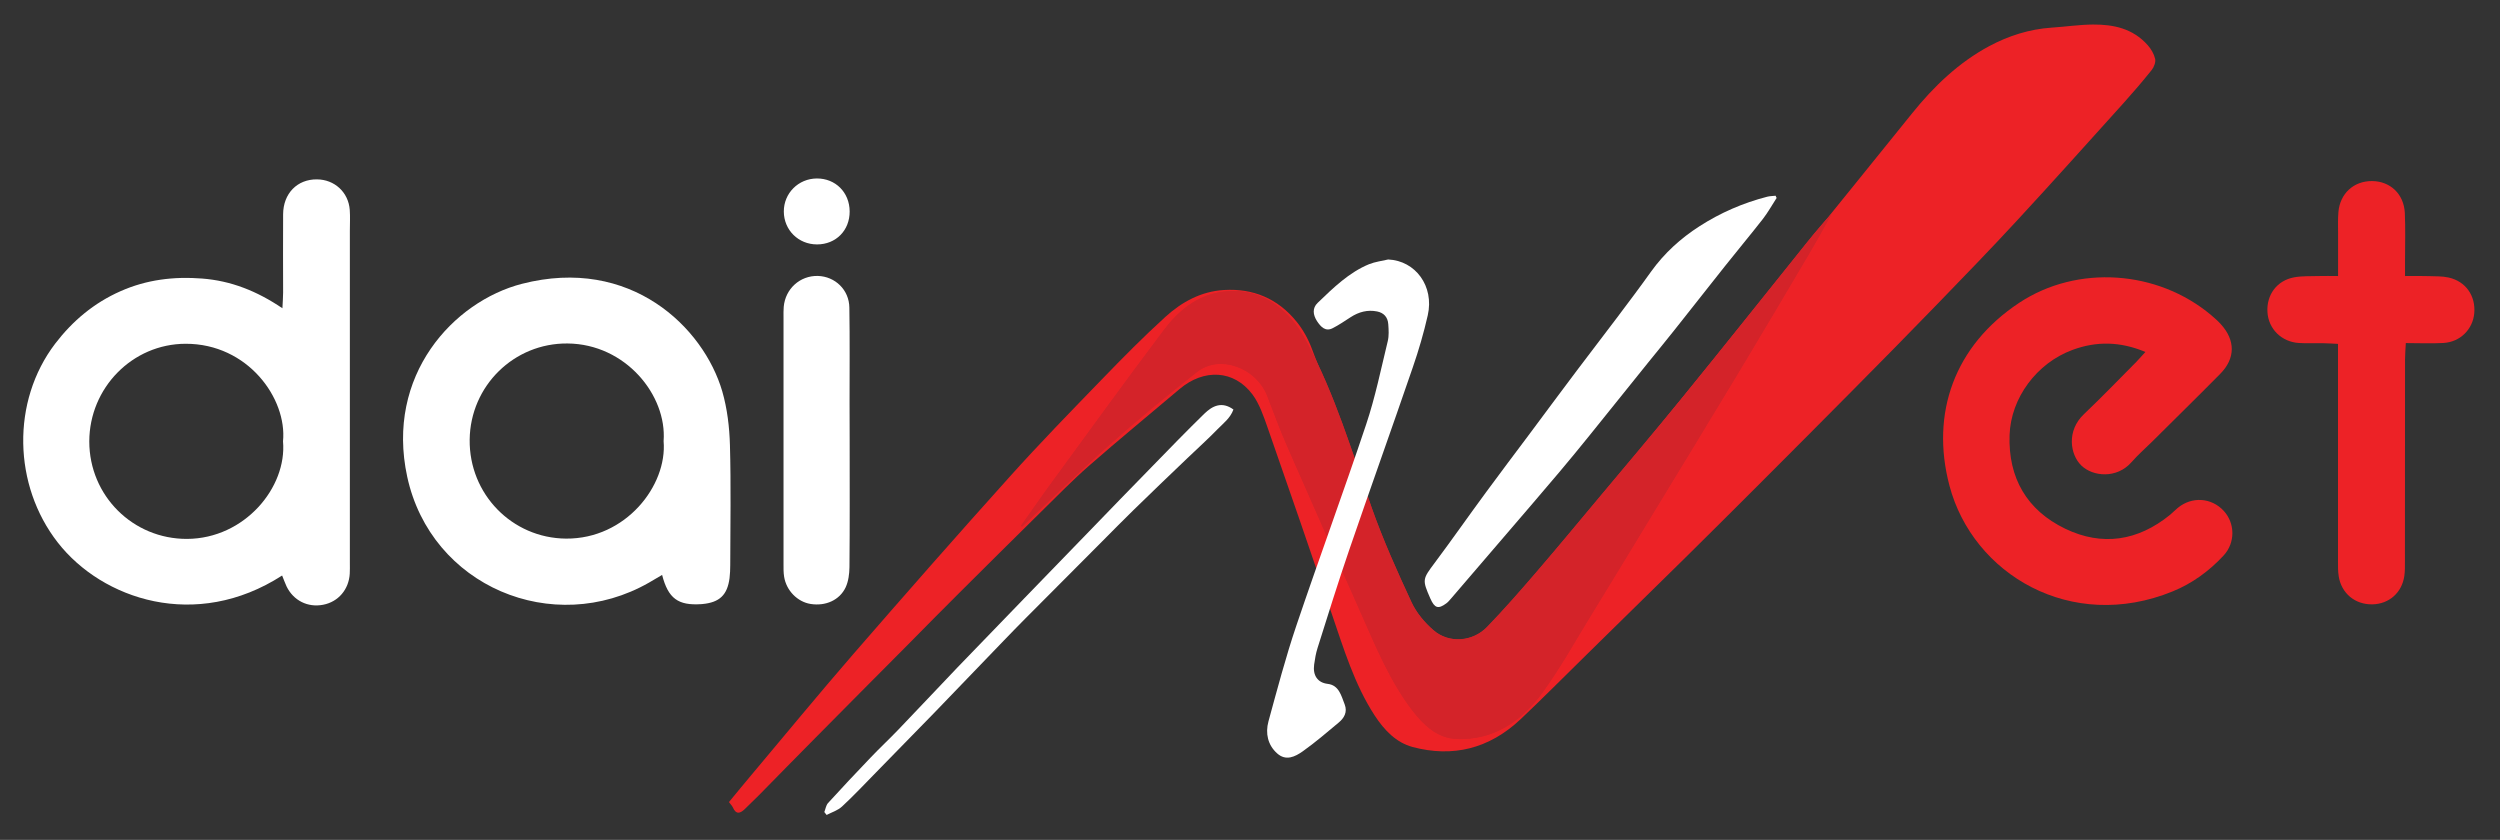 <svg xmlns="http://www.w3.org/2000/svg" xmlns:xlink="http://www.w3.org/1999/xlink" id="Warstwa_1" x="0px" y="0px" viewBox="0 0 2506 841.9" style="enable-background:new 0 0 2506 841.9;" xml:space="preserve"><rect x="0" y="0" width="2506" height="841.9" fill="#333333" stroke="none"/> <style type="text/css"> .st0{fill:#ED2226;} .st1{fill:#D42329;} .st2{fill:#FFFFFF;} </style> <g id="XMLID_14_"> <g id="XMLID_3_"> <path id="XMLID_15_" class="st0" d="M730.7,804c7.7-9.3,15.1-18.4,22.7-27.4c33.7-40.1,67.1-80.7,101.4-120.3 c52-59.9,104.4-119.6,157.4-178.5c30-33.4,61.2-65.4,92.3-97.5c20.7-21.4,41.7-42.7,63.6-62.6c16.8-15.3,36.3-25.7,58.8-27 c28.8-1.7,53.7,8.1,73,32c6.3,7.8,11.6,17.4,15.2,27.1c18.6,49,37.1,98.1,54.6,147.6c12.7,36.1,24.7,72.4,42.7,105.7 c7.4,13.8,15.4,27.6,29.1,35c17.3,9.4,34.3,6.5,48.3-6.8c14.8-14.1,27.8-30.6,41.3-46.4c24.7-28.9,49.4-57.8,73.8-87.1 c29.8-35.7,59.4-71.6,88.8-107.8c36.5-44.9,72.6-90.3,109-135.4c37.8-46.9,75.9-93.5,113.6-140.5c22.3-27.8,47.3-51.5,77.6-67.8 c19.8-10.6,40.6-17.1,62.7-18.6c13.8-0.9,27.6-3,41.4-3.1c20.3-0.1,39.8,3.7,54.9,20.7c3.3,3.7,6.2,8.6,7.4,13.6 c0.8,3.2-1.1,8.3-3.3,11.1c-9.2,11.5-18.7,22.6-28.5,33.5c-35.4,39.2-70.6,78.6-106.4,117.3c-26.2,28.4-53.1,56.1-79.9,83.8 c-28.6,29.5-57.4,58.8-86.3,87.9c-31.4,31.7-62.9,63.3-94.4,94.8c-23.8,23.8-47.6,47.5-71.5,71.1c-33.7,33.2-67.5,66.3-101.3,99.5 c-21.4,21-42.6,42.4-64.4,63c-31.6,29.8-68.2,38.6-108.3,27.9c-16.4-4.4-28.3-16.7-38.1-31.7c-20.1-30.9-30.9-66.6-42.9-101.7 c-21.2-62.3-42.6-124.5-64.3-186.6c-4.1-11.7-8.3-24.1-15.3-33.5c-18.5-24.6-48.6-25.9-72.9-5.4c-30.3,25.7-61,50.8-90.9,77 c-16.5,14.4-32,30.4-47.8,45.9c-27.5,27.1-55,54.4-82.4,81.7c-16.8,16.7-33.4,33.6-50.1,50.5c-31.6,31.8-63.3,63.6-94.8,95.5 c-18.7,18.8-37.2,37.8-55.8,56.7c-4.7,4.7-9.4,9.3-14.2,13.9c-4.5,4.3-8.7,5.7-11.9-1.8C733.8,807.6,732.2,806.1,730.7,804z"></path> </g> <g id="XMLID_6_"> <path id="XMLID_22_" class="st1" d="M1023.4,527.2c0.4,0.2,0.7,0.4,1.1,0.6c29-27.3,57.4-55.3,87-81.6 c28.8-25.5,58.4-50,88.5-73.6c22.6-17.7,59.2-4.2,70.2,24.1c6.6,17,12.8,34.1,20.1,50.7c24.2,55.4,48.8,110.6,73.3,165.8 c15.2,34.3,29.4,69.1,51.9,98.6c11.8,15.4,25.4,28,44.4,28.8c35.6,1.5,64.1-16.3,85.7-45.8c18.3-25,33.5-52.6,49.9-79.3 c19.8-32.2,39.4-64.6,59-96.9c29.8-49,59.7-98,89.3-147.2c23.4-38.9,46.5-78.1,69.6-117.2c7.7-13,14.9-26.4,22.4-39.6 c-12.4,12.8-23.3,26.8-34.4,40.7c-38.3,47.8-76.5,95.8-115.2,143.3c-26.5,32.6-53.5,64.5-80.4,96.6c-21.8,26-43.4,52.2-65.5,77.9 c-16.2,18.8-32.6,37.6-49.7,55.3c-14.5,15-38.2,16.7-53.7,3.3c-8.8-7.6-17.1-17.4-22.1-28.2c-14.4-31-28.5-62.3-39.9-94.7 c-19.8-56-36.7-113.3-64.7-165.3c-5-9.4-10.8-18.7-17.9-26.2c-19.3-20.5-42.7-28.9-69.4-24.5c-23.4,3.9-41.5,18.4-56,37.6 c-39.5,52.4-78,105.8-116.8,158.8C1041,501.9,1032.3,514.6,1023.4,527.2z"></path> <path id="XMLID_21_" class="st1" d="M1023.4,527.2c8.9-12.6,17.7-25.3,26.8-37.8c38.8-53.1,77.3-106.4,116.8-158.8 c14.4-19.2,32.6-33.8,56-37.6c26.7-4.4,50.1,4,69.4,24.5c7,7.5,12.8,16.8,17.9,26.2c28,52,44.9,109.3,64.7,165.3 c11.5,32.4,25.5,63.7,39.9,94.7c5,10.8,13.4,20.7,22.1,28.2c15.5,13.4,39.1,11.7,53.7-3.3c17.2-17.7,33.5-36.5,49.7-55.3 c22.1-25.7,43.7-51.8,65.5-77.9c26.9-32.1,53.9-64.1,80.4-96.6c38.6-47.5,76.8-95.5,115.2-143.3c11.1-13.8,22-27.8,34.4-40.7 c-7.4,13.2-14.7,26.6-22.4,39.6c-23.1,39.2-46.2,78.3-69.6,117.2c-29.6,49.2-59.5,98.2-89.3,147.2c-19.6,32.3-39.2,64.7-59,96.9 c-16.4,26.6-31.6,54.3-49.9,79.3c-21.6,29.5-50.1,47.3-85.7,45.8c-19-0.8-32.6-13.4-44.4-28.8c-22.5-29.5-36.8-64.4-51.9-98.6 c-24.5-55.2-49.1-110.4-73.3-165.8c-7.3-16.6-13.5-33.8-20.1-50.7c-11.1-28.3-47.6-41.8-70.2-24.1c-30.1,23.5-59.7,48-88.5,73.6 c-29.7,26.3-58.1,54.3-87,81.6C1024.1,527.6,1023.7,527.4,1023.4,527.2z"></path> </g> <g id="XMLID_5_"> <path id="XMLID_45_" class="st2" d="M1780.9,198.4c-4.6,7.1-8.7,14.5-13.8,21.1c-12.5,16-25.5,31.5-38.1,47.4 c-16.9,21.3-33.7,42.7-50.6,64c-8.6,10.9-17.4,21.5-26.1,32.3c-19.6,24.4-39.2,48.8-58.8,73.1c-10,12.4-20.1,24.7-30.3,36.8 c-17.7,21-35.6,41.7-53.5,62.6c-18.4,21.4-36.7,42.8-55.1,64.2c-1.5,1.7-3,3.6-4.8,4.9c-8.1,6-11.7,4.9-16-4.8 c-8.3-18.9-7.9-19.4,4.2-35.6c17.5-23.4,34.3-47.5,51.7-71.1c14.4-19.7,29.2-39.1,43.8-58.7c15.7-21,31.2-42.1,47-63 c13.3-17.7,26.8-35.1,40.1-52.8c11.6-15.4,23.2-30.8,34.4-46.5c13.4-18.7,29.9-33.5,48.4-45.4c21.2-13.7,44-23.5,68-29.7 c2.8-0.7,5.7-0.7,8.5-1C1780.1,197.1,1780.5,197.7,1780.9,198.4z"></path> <path id="XMLID_40_" class="st2" d="M1391.5,260.1c27.4,1.2,46.3,26.8,39.7,55.9c-4,17.7-9.1,35.1-15,52.2 c-21,61.3-42.9,122.2-63.9,183.5c-11.1,32.4-21.3,65.2-31.6,97.9c-1.7,5.3-2.6,10.9-3.4,16.5c-1.5,11,3.5,18.2,13.5,19.4 c11.3,1.3,13.6,11.6,17.1,20.6c3,7.8-0.6,13.7-6,18.2c-11.8,9.9-23.5,19.9-36,28.8c-7.8,5.5-16.9,10-25.7,2.1 c-9.3-8.3-12-20-8.7-32.1c8.8-32.1,17.3-64.4,27.9-95.8c22.8-67.5,47.4-134.2,70-201.8c9.1-27.1,14.9-55.6,21.7-83.6 c1.3-5.3,0.9-11.3,0.5-16.9c-0.5-7.3-4.7-11.5-11.2-12.8c-9.5-1.9-18.3,0.4-26.6,5.8c-5.9,3.8-11.7,7.8-17.8,10.9 c-7.2,3.8-11.9-1-15.9-7.1c-4-6.3-4.8-12.9,0.7-18.2c15.8-15.2,31.6-30.6,51.6-38.8C1378.5,262.4,1385.1,261.6,1391.5,260.1z"></path> <path id="XMLID_39_" class="st2" d="M826.3,814c1.2-3,1.7-6.8,3.7-9c14-15.3,28.1-30.4,42.4-45.3c9.1-9.6,18.8-18.6,27.9-28.1 c20-20.8,39.7-41.9,59.6-62.7c22.1-23,44.2-45.8,66.4-68.7c21.8-22.5,43.6-45,65.4-67.5c21.1-21.8,42.1-43.6,63.3-65.2 c17.2-17.7,34.4-35.4,52-52.6c8.3-8.2,17.9-12.8,29.4-4.4c-3.1,8.6-10.1,13.8-16,19.8c-9.7,10-20.1,19.3-30.1,28.9 c-18.1,17.3-36.2,34.6-54.1,52.1c-10.7,10.4-21.2,21.2-31.8,31.8c-25.6,25.7-51.3,51.4-76.9,77.2c-7,7-13.9,14.2-20.8,21.3 c-23.4,24.2-46.6,48.5-70,72.7c-19.5,20.1-39.1,40.1-58.7,60.1c-11.2,11.4-22.2,23.2-33.9,34c-4.3,4-10.3,5.8-15.5,8.5 C827.9,815.9,827.1,815,826.3,814z"></path> </g> </g> <g id="XMLID_1_"> <path id="XMLID_95_" class="st2" d="M282.8,576.9c-86.5,55.8-180.4,24-224.9-33.1c-44.7-57.3-46.7-141.4-2.6-199.3 c17.5-22.9,39-40.9,65.5-52.6c26.1-11.6,53.5-14.9,81.7-12.7c28.8,2.2,54.9,12.4,80.6,29.8c0.3-6.7,0.7-11.3,0.7-15.8 c0-26.1-0.2-52.3,0-78.4c0.1-20.9,14.2-35.2,33.9-35c17.6,0.1,31.6,12.9,32.9,30.6c0.5,6.9,0.1,13.9,0.1,20.9 c0,111.1,0,222.1,0,333.2c0,3.5,0.1,7-0.1,10.5c-0.9,15.9-11.5,28.3-26.7,31.2c-15.4,3-29.8-4.2-36.7-18.5 C285.6,584.2,284.3,580.6,282.8,576.9z M283.7,442.4c4.2-42.9-35.2-97.9-97.6-97.8c-53.4,0.1-96.5,44.2-96.6,97.9 c0,54.4,43.7,97.9,98,97.7C245.3,539.9,287.8,488.5,283.7,442.4z"></path> <path id="XMLID_92_" class="st2" d="M663.7,576.3c-4.9,2.9-9,5.3-13.1,7.7c-96.2,55-218.6,3.8-242.4-106.1 c-22-101.7,46.4-175.7,115-193.4c108.9-28,182.1,43.7,200.8,107.8c5,17.3,7.2,35.9,7.7,54c1.1,40,0.4,80.1,0.3,120.2 c0,4.3-0.2,8.7-0.7,13c-2.2,17-10.1,24.4-27.2,26c-0.4,0-0.9,0.1-1.3,0.1C679.8,607.1,669.8,600,663.7,576.3z M665.2,442.2 c3.5-45.9-38.1-97.4-96.3-97.9c-53.7-0.5-97.4,42.5-98.1,96.3c-0.7,54.6,42.4,98.8,96.5,99.3C627.4,540.4,669,486.6,665.2,442.2z"></path> <path id="XMLID_91_" class="st0" d="M2150.6,352.8c-25.4-10.6-49.2-10.9-73-2.1c-36,13.2-61.9,48.2-63.2,85.3 c-1.5,43.1,17.4,75.5,55.8,94c37,17.8,72.8,12.3,105-13.9c2.7-2.2,5.1-4.8,7.8-7c14.1-11.6,33.5-10.4,45.9,2.8 c11.6,12.4,12,32.2-0.1,45.1c-14.4,15.5-31.3,27.8-50.9,35.8c-101.8,41.6-200.4-17.2-223.8-106.1c-19.1-72.5,5.1-140.3,70-183.2 c58.3-38.5,138.7-32.8,192.5,12.5c3.3,2.8,6.6,5.7,9.5,8.9c14.8,16.2,14.8,34.4-0.6,49.9c-22.6,22.9-45.7,45.5-68.5,68.2 c-6.8,6.7-14.1,13.1-20.4,20.3c-14.7,16.8-38.8,14.5-50.3,3.3c-11.3-11-14.9-34.8,2.6-51.4c18-17.1,35.2-35,52.7-52.6 C2144.2,359.9,2146.7,356.9,2150.6,352.8z"></path> <path id="XMLID_90_" class="st0" d="M2343.7,276.7c0-15,0-28.4,0-41.8c0-7.4-0.3-14.8,0.3-22.2c1.6-18.8,15.4-31.3,33.7-31.2 c18.3,0.1,32,13,32.9,32c0.7,15.7,0.2,31.4,0.2,47c0,4.7,0,9.4,0,16.2c9,0,16.6-0.2,24.3,0.1c6.5,0.2,13.2,0,19.4,1.4 c17.1,3.8,27.2,18.3,25.7,35.7c-1.4,16.2-14.1,29-31,29.9c-12.1,0.7-24.2,0.1-37.6,0.1c-0.3,6.4-0.8,11.4-0.8,16.5 c-0.1,67.5,0,135-0.1,202.6c0,4.8,0.1,9.6-0.6,14.3c-2.4,16.9-15.4,28.2-32.1,28.5c-17.3,0.3-31.1-11.1-33.7-28.3 c-0.8-5.1-0.7-10.4-0.7-15.6c0-67.1,0-134.2,0-201.3c0-4.7,0-9.5,0-15.9c-5.8-0.3-10.8-0.6-15.8-0.7c-7.8-0.1-15.7,0.3-23.5-0.2 c-17.3-1.1-30.4-14.1-31.4-30.9c-1.1-17.3,9.4-31.7,26.7-34.9c8-1.5,16.4-1,24.7-1.3C2330.3,276.5,2336.3,276.7,2343.7,276.7z"></path> <path id="XMLID_88_" class="st2" d="M851.7,441.7c0,42.3,0.2,84.5-0.2,126.8c-0.1,6.8-1,14.1-3.8,20.2c-6.1,13-20.3,19.1-35.2,16.7 c-13.1-2.1-24.3-13.4-26.5-27.3c-0.7-4.3-0.6-8.7-0.6-13c0-82.3,0-164.7,0-247c0-3.5-0.1-7,0.2-10.5c1.6-18.1,16.3-31.4,34.2-31 c17.3,0.5,31.4,13.9,31.6,31.8c0.5,31.8,0.2,63.6,0.2,95.4C851.7,416.4,851.7,429,851.7,441.7z"></path> <path id="XMLID_86_" class="st2" d="M851.7,211.9c0.1,19.1-13.8,33.1-32.7,33.1c-18.7,0-33.2-14.4-33.3-32.9 c-0.1-18.4,14.6-33.1,33.1-33.2C837.5,178.8,851.6,192.9,851.7,211.9z"></path> </g> </svg>